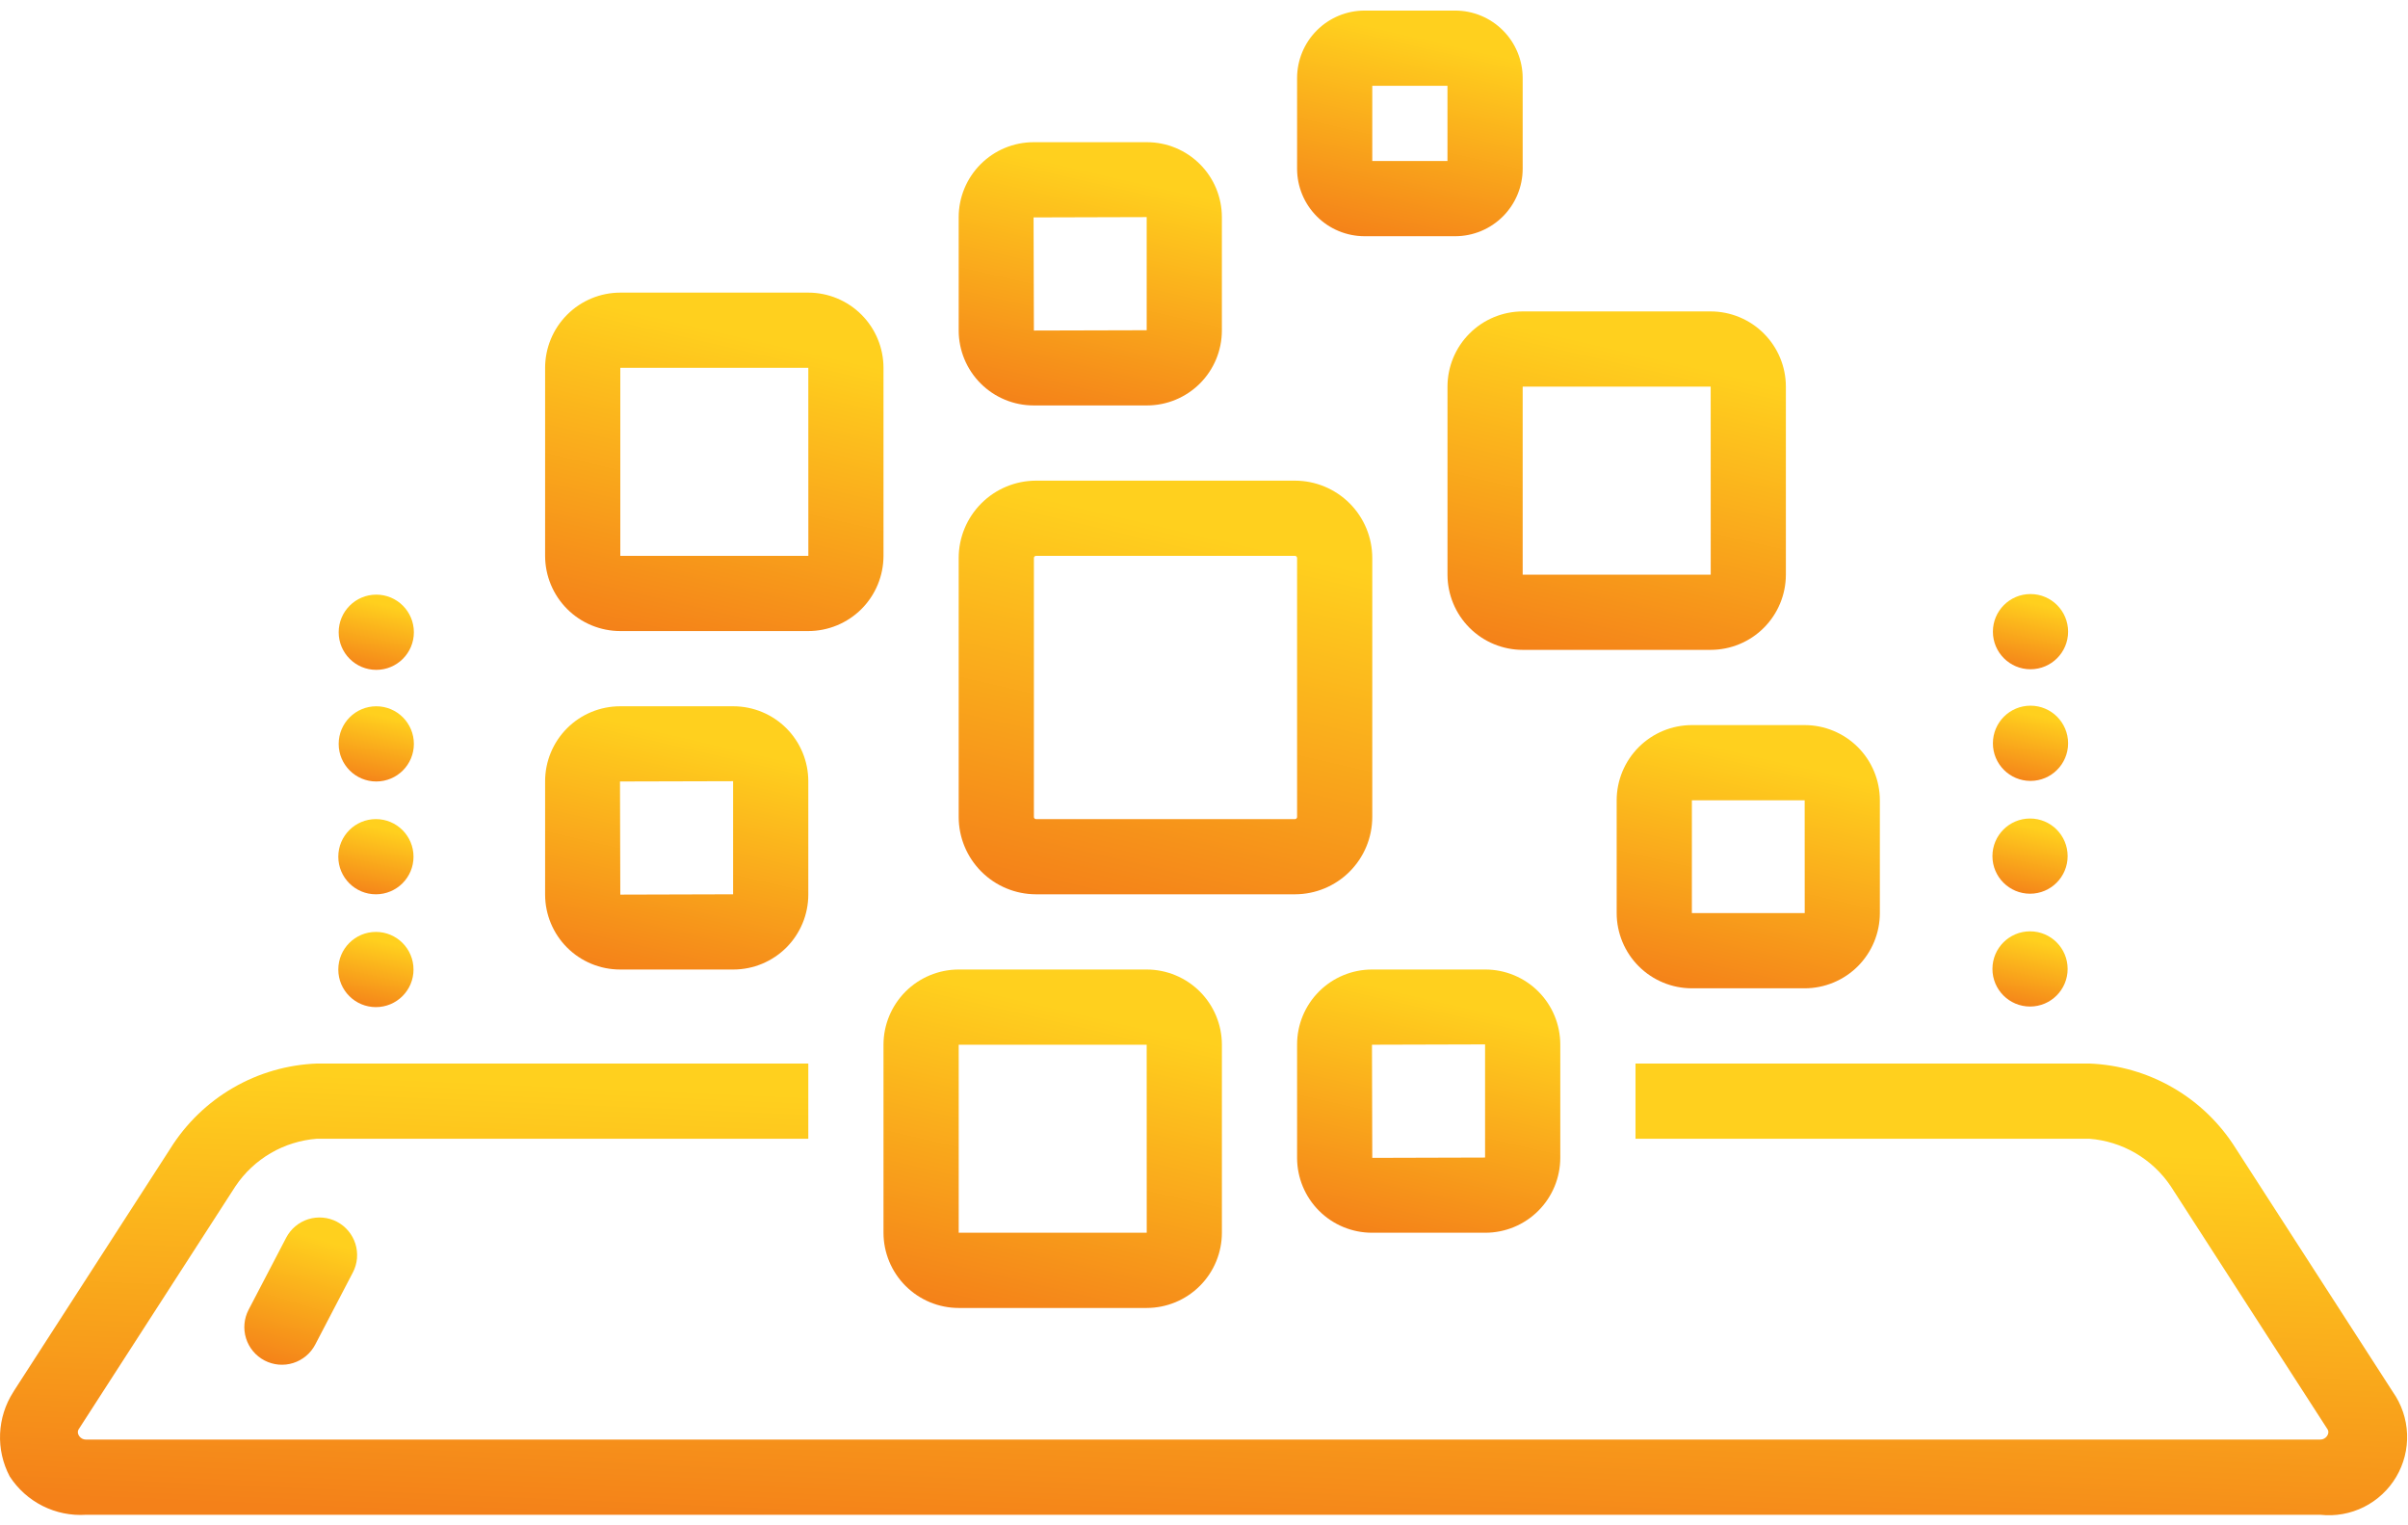 <svg width="120" height="76" viewBox="0 0 120 76" fill="none" xmlns="http://www.w3.org/2000/svg">
<g id="Group 1000003237">
<path id="Vector" d="M14.262 61.668L12.389 65.258C12.275 65.476 12.205 65.714 12.183 65.96C12.161 66.205 12.188 66.452 12.262 66.686C12.335 66.921 12.455 67.139 12.613 67.328C12.771 67.516 12.964 67.672 13.182 67.786C13.4 67.9 13.639 67.97 13.884 67.992C14.129 68.013 14.376 67.987 14.611 67.913C14.845 67.839 15.063 67.72 15.252 67.562C15.441 67.404 15.597 67.21 15.71 66.992L17.584 63.402C17.698 63.184 17.768 62.946 17.79 62.701C17.811 62.456 17.785 62.209 17.711 61.974C17.637 61.739 17.518 61.521 17.36 61.333C17.202 61.144 17.009 60.988 16.791 60.874C16.572 60.76 16.334 60.69 16.089 60.669C15.844 60.647 15.597 60.674 15.362 60.747C15.127 60.821 14.909 60.94 14.721 61.098C14.532 61.256 14.376 61.45 14.262 61.668Z" fill="url(#paint0_linear_11294_3412)"/>
<path id="Vector_2" d="M44.028 61.422C44.029 62.416 44.425 63.369 45.127 64.071C45.83 64.774 46.782 65.169 47.776 65.17H57.144C58.138 65.169 59.09 64.774 59.793 64.071C60.495 63.369 60.891 62.416 60.892 61.422V52.054C60.891 51.06 60.495 50.108 59.793 49.405C59.09 48.703 58.138 48.308 57.144 48.307H47.776C46.782 48.308 45.83 48.703 45.127 49.405C44.425 50.108 44.029 51.06 44.028 52.054V61.422ZM47.776 52.054H57.144L57.146 61.422H47.776V52.054Z" fill="url(#paint1_linear_11294_3412)"/>
<path id="Vector_3" d="M30.912 31.443H40.281C41.275 31.442 42.227 31.047 42.93 30.345C43.632 29.642 44.027 28.689 44.028 27.696V18.328C44.027 17.334 43.632 16.381 42.93 15.679C42.227 14.976 41.275 14.581 40.281 14.58H30.912C29.919 14.581 28.966 14.976 28.264 15.679C27.561 16.381 27.166 17.334 27.165 18.328V27.696C27.166 28.689 27.561 29.642 28.264 30.345C28.966 31.047 29.919 31.442 30.912 31.443ZM30.912 18.328H40.281L40.283 27.696H30.912V18.328Z" fill="url(#paint2_linear_11294_3412)"/>
<path id="Vector_4" d="M51.507 20.201H57.159C58.149 20.2 59.097 19.806 59.797 19.107C60.497 18.407 60.89 17.459 60.891 16.469V10.817C60.89 9.828 60.497 8.879 59.797 8.18C59.097 7.48 58.149 7.086 57.159 7.085H51.507C50.518 7.086 49.569 7.48 48.87 8.18C48.17 8.879 47.777 9.828 47.775 10.817V16.469C47.777 17.459 48.17 18.407 48.87 19.107C49.569 19.806 50.518 20.2 51.507 20.201ZM57.144 10.817V16.454L51.523 16.469L51.507 10.833L57.144 10.817Z" fill="url(#paint3_linear_11294_3412)"/>
<path id="Vector_5" d="M67.999 11.77H72.52C73.411 11.768 74.266 11.414 74.895 10.784C75.525 10.154 75.88 9.3 75.881 8.409V3.888C75.88 2.997 75.525 2.143 74.895 1.513C74.266 0.883 73.411 0.528 72.52 0.527H67.999C67.108 0.528 66.254 0.883 65.624 1.513C64.994 2.143 64.64 2.997 64.639 3.888V8.409C64.64 9.3 64.994 10.154 65.624 10.784C66.254 11.414 67.108 11.768 67.999 11.77ZM68.386 4.275H72.133V8.022H68.386V4.275Z" fill="url(#paint4_linear_11294_3412)"/>
<path id="Vector_6" d="M80.565 39.875V45.496C80.567 46.49 80.962 47.442 81.664 48.145C82.367 48.847 83.319 49.242 84.313 49.243H89.934C90.927 49.242 91.88 48.847 92.583 48.145C93.285 47.442 93.68 46.49 93.681 45.496V39.875C93.68 38.881 93.285 37.929 92.583 37.226C91.88 36.524 90.927 36.129 89.934 36.128H84.313C83.319 36.129 82.367 36.524 81.664 37.226C80.962 37.929 80.567 38.881 80.565 39.875ZM89.936 45.496H84.313V39.875H89.934L89.936 45.496Z" fill="url(#paint5_linear_11294_3412)"/>
<path id="Vector_7" d="M119.249 69.36L111.418 57.222C110.638 55.974 109.565 54.936 108.292 54.199C107.019 53.461 105.584 53.047 104.114 52.991H81.503V56.738H104.114C104.927 56.8 105.715 57.045 106.419 57.455C107.123 57.866 107.725 58.431 108.179 59.108L116.003 71.235C116.109 71.434 115.91 71.728 115.633 71.728H4.277C4 71.728 3.801 71.434 3.907 71.235L11.732 59.108C12.185 58.431 12.787 57.866 13.491 57.455C14.195 57.045 14.983 56.8 15.796 56.738H40.281V52.991H15.796C14.326 53.047 12.892 53.461 11.618 54.199C10.345 54.937 9.272 55.974 8.492 57.222L0.723 69.259L0.661 69.36C0.262 69.983 0.035 70.7 0.004 71.439C-0.027 72.178 0.139 72.912 0.485 73.566C0.891 74.192 1.456 74.698 2.122 75.034C2.789 75.369 3.532 75.522 4.277 75.475H115.633C116.379 75.557 117.132 75.422 117.803 75.087C118.473 74.751 119.033 74.23 119.414 73.584C119.796 72.939 119.983 72.197 119.954 71.448C119.925 70.699 119.68 69.974 119.249 69.36Z" fill="url(#paint6_linear_11294_3412)"/>
<path id="Vector_8" d="M68.371 48.307C67.381 48.308 66.433 48.701 65.733 49.401C65.033 50.101 64.64 51.049 64.639 52.038V57.691C64.64 58.68 65.033 59.629 65.733 60.328C66.433 61.028 67.381 61.421 68.371 61.422H74.023C75.012 61.421 75.961 61.028 76.66 60.328C77.36 59.629 77.753 58.68 77.755 57.691V52.038C77.753 51.049 77.36 50.101 76.66 49.401C75.961 48.701 75.012 48.308 74.023 48.307H68.371ZM74.007 57.675L68.386 57.691L68.371 52.054L74.007 52.038V57.675Z" fill="url(#paint7_linear_11294_3412)"/>
<path id="Vector_9" d="M30.897 48.307H36.549C37.538 48.306 38.487 47.912 39.187 47.212C39.886 46.513 40.28 45.564 40.281 44.575V38.923C40.28 37.933 39.886 36.985 39.187 36.285C38.487 35.586 37.538 35.192 36.549 35.191H30.897C29.907 35.192 28.959 35.586 28.259 36.285C27.56 36.985 27.166 37.933 27.165 38.923V44.575C27.166 45.564 27.56 46.513 28.259 47.212C28.959 47.912 29.907 48.306 30.897 48.307ZM36.533 38.923V44.559L30.912 44.575L30.897 38.938L36.533 38.923Z" fill="url(#paint8_linear_11294_3412)"/>
<path id="Vector_10" d="M72.134 19.264V28.633C72.135 29.626 72.53 30.579 73.233 31.282C73.935 31.984 74.888 32.379 75.881 32.38H85.25C86.243 32.379 87.196 31.984 87.898 31.282C88.601 30.579 88.996 29.626 88.997 28.633V19.264C88.996 18.271 88.601 17.318 87.898 16.616C87.196 15.913 86.243 15.518 85.25 15.517H75.881C74.888 15.518 73.935 15.913 73.233 16.616C72.53 17.318 72.135 18.271 72.134 19.264ZM85.252 28.633H75.881V19.264H85.25L85.252 28.633Z" fill="url(#paint9_linear_11294_3412)"/>
<path id="Vector_11" d="M51.629 44.559H64.532C65.554 44.558 66.534 44.152 67.256 43.429C67.979 42.707 68.385 41.727 68.386 40.706V27.802C68.385 26.78 67.979 25.801 67.256 25.078C66.534 24.356 65.554 23.95 64.532 23.949H51.629C50.608 23.95 49.628 24.356 48.905 25.078C48.183 25.801 47.776 26.78 47.775 27.802V40.706C47.776 41.727 48.183 42.707 48.905 43.429C49.628 44.152 50.608 44.558 51.629 44.559ZM51.523 27.802C51.523 27.774 51.534 27.747 51.554 27.727C51.574 27.707 51.601 27.696 51.629 27.696H64.532C64.56 27.696 64.587 27.707 64.607 27.727C64.627 27.747 64.638 27.774 64.639 27.802V40.706C64.638 40.734 64.627 40.761 64.607 40.781C64.587 40.801 64.56 40.812 64.532 40.812H51.629C51.601 40.812 51.574 40.801 51.554 40.781C51.534 40.761 51.523 40.734 51.523 40.706V27.802Z" fill="url(#paint10_linear_11294_3412)"/>
<path id="Vector_12" d="M18.752 33.376C19.786 33.376 20.625 32.537 20.625 31.502C20.625 30.467 19.786 29.628 18.752 29.628C17.717 29.628 16.878 30.467 16.878 31.502C16.878 32.537 17.717 33.376 18.752 33.376Z" fill="url(#paint11_linear_11294_3412)"/>
<path id="Vector_13" d="M18.752 38.938C19.786 38.938 20.625 38.099 20.625 37.065C20.625 36.03 19.786 35.191 18.752 35.191C17.717 35.191 16.878 36.03 16.878 37.065C16.878 38.099 17.717 38.938 18.752 38.938Z" fill="url(#paint12_linear_11294_3412)"/>
<path id="Vector_14" d="M18.733 44.559C19.768 44.559 20.607 43.72 20.607 42.686C20.607 41.651 19.768 40.812 18.733 40.812C17.698 40.812 16.859 41.651 16.859 42.686C16.859 43.72 17.698 44.559 18.733 44.559Z" fill="url(#paint13_linear_11294_3412)"/>
<path id="Vector_15" d="M18.733 50.18C19.768 50.18 20.607 49.342 20.607 48.307C20.607 47.272 19.768 46.433 18.733 46.433C17.698 46.433 16.859 47.272 16.859 48.307C16.859 49.342 17.698 50.18 18.733 50.18Z" fill="url(#paint14_linear_11294_3412)"/>
<path id="Vector_16" d="M101.187 33.346C102.222 33.346 103.061 32.508 103.061 31.473C103.061 30.438 102.222 29.599 101.187 29.599C100.152 29.599 99.314 30.438 99.314 31.473C99.314 32.508 100.152 33.346 101.187 33.346Z" fill="url(#paint15_linear_11294_3412)"/>
<path id="Vector_17" d="M101.187 38.909C102.222 38.909 103.061 38.07 103.061 37.035C103.061 36 102.222 35.161 101.187 35.161C100.152 35.161 99.314 36 99.314 37.035C99.314 38.07 100.152 38.909 101.187 38.909Z" fill="url(#paint16_linear_11294_3412)"/>
<path id="Vector_18" d="M101.165 44.53C102.2 44.53 103.038 43.691 103.038 42.656C103.038 41.621 102.2 40.783 101.165 40.783C100.13 40.783 99.291 41.621 99.291 42.656C99.291 43.691 100.13 44.53 101.165 44.53Z" fill="url(#paint17_linear_11294_3412)"/>
<path id="Vector_19" d="M101.165 50.151C102.2 50.151 103.038 49.312 103.038 48.277C103.038 47.242 102.2 46.404 101.165 46.404C100.13 46.404 99.291 47.242 99.291 48.277C99.291 49.312 100.13 50.151 101.165 50.151Z" fill="url(#paint18_linear_11294_3412)"/>
</g>
<defs>
<linearGradient id="paint0_linear_11294_3412" x1="14.776" y1="61.395" x2="12.823" y2="67.857" gradientUnits="userSpaceOnUse">
<stop stop-color="#FFD01E"/>
<stop offset="1" stop-color="#F48119"/>
</linearGradient>
<linearGradient id="paint1_linear_11294_3412" x1="51.828" y1="49.993" x2="48.268" y2="65.376" gradientUnits="userSpaceOnUse">
<stop stop-color="#FFD01E"/>
<stop offset="1" stop-color="#F48119"/>
</linearGradient>
<linearGradient id="paint2_linear_11294_3412" x1="34.965" y1="16.266" x2="31.404" y2="31.65" gradientUnits="userSpaceOnUse">
<stop stop-color="#FFD01E"/>
<stop offset="1" stop-color="#F48119"/>
</linearGradient>
<linearGradient id="paint3_linear_11294_3412" x1="53.842" y1="8.397" x2="51.073" y2="20.362" gradientUnits="userSpaceOnUse">
<stop stop-color="#FFD01E"/>
<stop offset="1" stop-color="#F48119"/>
</linearGradient>
<linearGradient id="paint4_linear_11294_3412" x1="69.838" y1="1.652" x2="67.465" y2="11.907" gradientUnits="userSpaceOnUse">
<stop stop-color="#FFD01E"/>
<stop offset="1" stop-color="#F48119"/>
</linearGradient>
<linearGradient id="paint5_linear_11294_3412" x1="86.632" y1="37.439" x2="83.863" y2="49.404" gradientUnits="userSpaceOnUse">
<stop stop-color="#FFD01E"/>
<stop offset="1" stop-color="#F48119"/>
</linearGradient>
<linearGradient id="paint6_linear_11294_3412" x1="55.483" y1="55.242" x2="54.545" y2="76.833" gradientUnits="userSpaceOnUse">
<stop stop-color="#FFD01E"/>
<stop offset="1" stop-color="#F48119"/>
</linearGradient>
<linearGradient id="paint7_linear_11294_3412" x1="70.705" y1="49.618" x2="67.936" y2="61.583" gradientUnits="userSpaceOnUse">
<stop stop-color="#FFD01E"/>
<stop offset="1" stop-color="#F48119"/>
</linearGradient>
<linearGradient id="paint8_linear_11294_3412" x1="33.231" y1="36.502" x2="30.462" y2="48.467" gradientUnits="userSpaceOnUse">
<stop stop-color="#FFD01E"/>
<stop offset="1" stop-color="#F48119"/>
</linearGradient>
<linearGradient id="paint9_linear_11294_3412" x1="79.933" y1="17.203" x2="76.373" y2="32.587" gradientUnits="userSpaceOnUse">
<stop stop-color="#FFD01E"/>
<stop offset="1" stop-color="#F48119"/>
</linearGradient>
<linearGradient id="paint10_linear_11294_3412" x1="57.308" y1="26.01" x2="52.957" y2="44.812" gradientUnits="userSpaceOnUse">
<stop stop-color="#FFD01E"/>
<stop offset="1" stop-color="#F48119"/>
</linearGradient>
<linearGradient id="paint11_linear_11294_3412" x1="18.611" y1="30.003" x2="17.82" y2="33.422" gradientUnits="userSpaceOnUse">
<stop stop-color="#FFD01E"/>
<stop offset="1" stop-color="#F48119"/>
</linearGradient>
<linearGradient id="paint12_linear_11294_3412" x1="18.611" y1="35.566" x2="17.82" y2="38.984" gradientUnits="userSpaceOnUse">
<stop stop-color="#FFD01E"/>
<stop offset="1" stop-color="#F48119"/>
</linearGradient>
<linearGradient id="paint13_linear_11294_3412" x1="18.593" y1="41.187" x2="17.802" y2="44.605" gradientUnits="userSpaceOnUse">
<stop stop-color="#FFD01E"/>
<stop offset="1" stop-color="#F48119"/>
</linearGradient>
<linearGradient id="paint14_linear_11294_3412" x1="18.593" y1="46.808" x2="17.802" y2="50.226" gradientUnits="userSpaceOnUse">
<stop stop-color="#FFD01E"/>
<stop offset="1" stop-color="#F48119"/>
</linearGradient>
<linearGradient id="paint15_linear_11294_3412" x1="101.047" y1="29.974" x2="100.256" y2="33.392" gradientUnits="userSpaceOnUse">
<stop stop-color="#FFD01E"/>
<stop offset="1" stop-color="#F48119"/>
</linearGradient>
<linearGradient id="paint16_linear_11294_3412" x1="101.047" y1="35.536" x2="100.256" y2="38.955" gradientUnits="userSpaceOnUse">
<stop stop-color="#FFD01E"/>
<stop offset="1" stop-color="#F48119"/>
</linearGradient>
<linearGradient id="paint17_linear_11294_3412" x1="101.024" y1="41.157" x2="100.233" y2="44.576" gradientUnits="userSpaceOnUse">
<stop stop-color="#FFD01E"/>
<stop offset="1" stop-color="#F48119"/>
</linearGradient>
<linearGradient id="paint18_linear_11294_3412" x1="101.024" y1="46.778" x2="100.233" y2="50.197" gradientUnits="userSpaceOnUse">
<stop stop-color="#FFD01E"/>
<stop offset="1" stop-color="#F48119"/>
</linearGradient>
</defs>
</svg>
